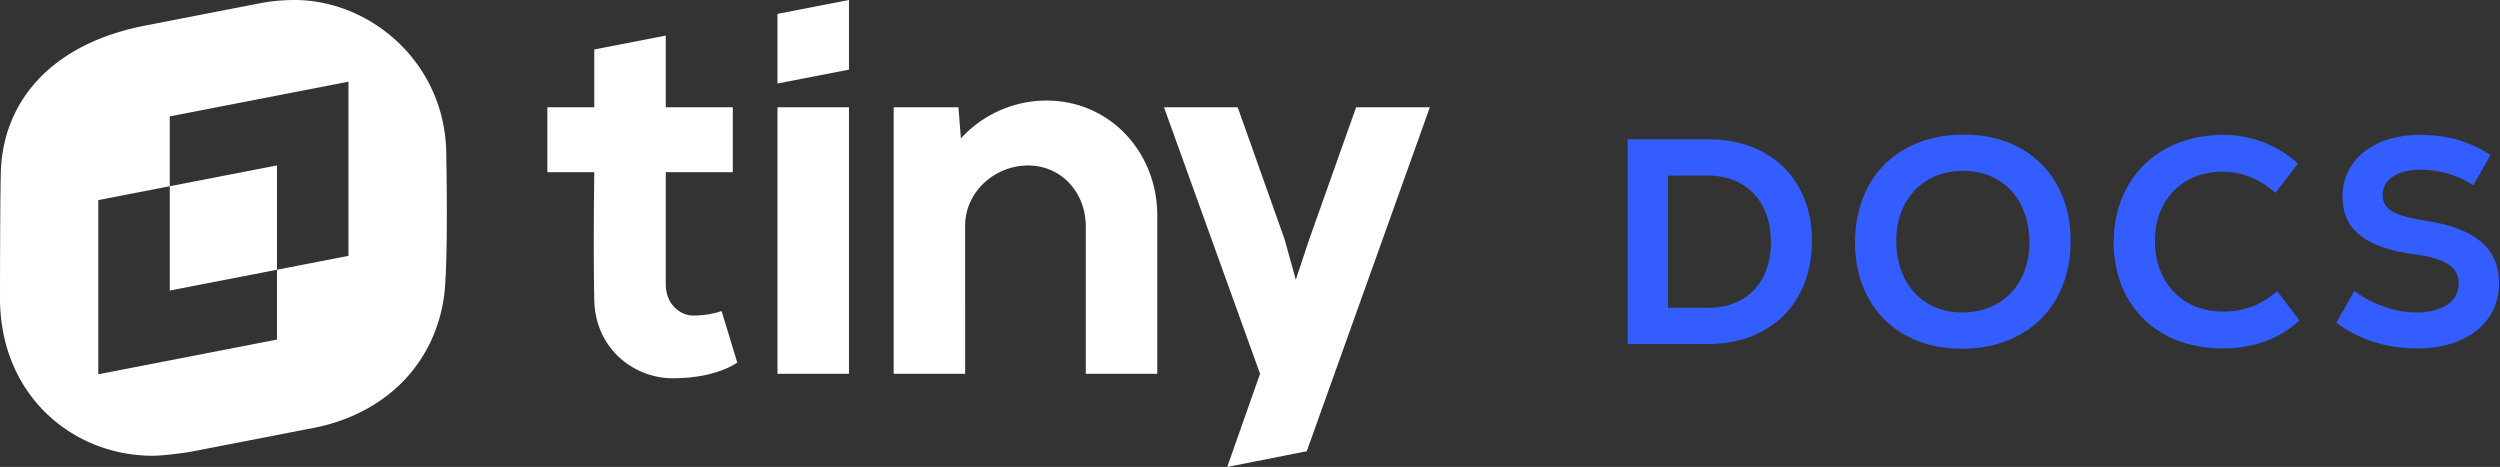 <svg width="1119" height="209" viewBox="0 0 1119 209" xmlns="http://www.w3.org/2000/svg"><rect x="0" y="0" width="1119" height="209" fill="#333333" stroke="none"/><g fill="none" fill-rule="evenodd"><path d="M554 48.015l21 59.141 5 18.044 6-18.044 21-59.141h33l-55.1 153.968L549.3 209l14.7-41.7-43-119.285h33zM132.175 0c33.993.2 67.587 28.456 67.587 69.637 0 0 .22 11 .237 24.096v2.53a964.65 964.65 0 01-.043 8.63l-.018 1.73c-.128 10.936-.478 21.384-1.276 26.638-4.699 31.462-28.194 53.205-60.588 58.715-29.195 5.712-46.491 9.018-52.09 10.12-1.412.295-5.66.902-9.856 1.351l-.837.088c-2.645.27-5.19.465-6.904.465C32.794 204 .5 177.348 0 134.363v-2.151l.001-.328.001-1.108c.004-5.187.02-15.294.068-25.597l.012-2.379.009-1.583C.149 90.942.244 81.078.4 76.35c1.2-31.362 22.896-56.711 64.188-64.827l.06-.012c1.94-.377 50.472-9.816 52.53-10.208C121.977.4 127.276 0 132.175 0zM298 15.938v32.077h30v29.07h-30v50.12c0 9.823 7.4 14.033 12 14.033 4.358 0 8.267-.54 12.323-1.79l.677-.215 7 23.055c-3 2.005-12 7.017-29 7.017s-34.6-13.031-35-35.084c-.142-6.98-.217-14.927-.224-23.84v-3.008c.007-8.714.075-18.31.205-28.786l.019-1.503h-21v-29.07h21v-25.86l32-6.215zM155.97 36.572l-79.984 15.53v31.261l-31.994 6.213v77.952l79.984-15.53v-31.261l31.994-6.212V36.572zM468 45.008c28.116-.199 49.371 22.2 49.988 50.27l.012.852v71.17h-32v-66.158c-.1-15.036-11-27.165-26-27.065-14.85.1-27.838 11.792-28 26.615V167.3h-32V48.015h29l1.1 13.933c9.3-10.224 23-16.84 37.9-16.94zm-88 3.007V167.3h-32V48.015h32zm-256.024 26.03v46.692l-47.99 9.318V83.363l47.99-9.318zM380 0v31.175l-32 6.214V6.215L380 0z" fill="#FFF"/><path d="M764.41 154c28.157 0 46.624-18.466 46.624-46.231 0-27.372-18.467-45.445-46.362-45.445h-36.147V154h35.885zm.393-16.24h-18.205V78.564h17.812c17.287 0 28.288 11.786 28.288 29.99 0 17.681-11 29.206-27.895 29.206zm113.165 18.335c29.468 0 48.85-19.252 48.85-48.326 0-28.42-19.251-47.54-47.67-47.54-29.468 0-48.851 19.251-48.851 48.326 0 28.42 19.252 47.54 47.671 47.54zm.393-16.24c-17.68 0-29.598-12.834-29.598-32.086 0-18.466 12.049-31.3 29.991-31.3 17.68 0 29.599 12.834 29.599 32.086 0 18.597-12.18 31.3-29.992 31.3zm116.44 16.11c14.276 0 25.932-4.584 34.444-12.573l-9.953-13.097c-7.596 6.548-15.192 9.168-24.229 9.168-18.073 0-30.515-12.835-30.515-31.694 0-18.335 12.31-30.908 30.122-30.908 8.906 0 16.371 3.012 23.836 9.43l10.085-13.097c-8.906-7.989-20.431-12.835-33.528-12.835-28.812 0-48.981 19.514-48.981 48.196 0 28.027 19.514 47.41 48.72 47.41zm87.104 0c21.871 0 36.67-11.395 36.67-29.206 0-15.192-10.084-24.622-33.265-28.027-13.359-2.095-18.86-4.976-18.86-11.525 0-6.94 6.811-11.263 17.026-11.263 7.596 0 16.11 2.096 23.574 6.941l7.727-13.49c-10.346-6.678-20.168-9.036-31.955-9.036-19.907 0-34.314 11.001-34.314 27.634 0 14.93 10.478 23.05 32.873 25.931 14.275 1.965 19.121 6.156 19.121 12.966 0 8.25-7.727 12.966-18.728 12.966-9.823 0-19.776-3.667-28.027-9.56l-7.989 14.143c9.692 7.335 22.264 11.525 36.147 11.525z" fill="#335DFF"/></g></svg>